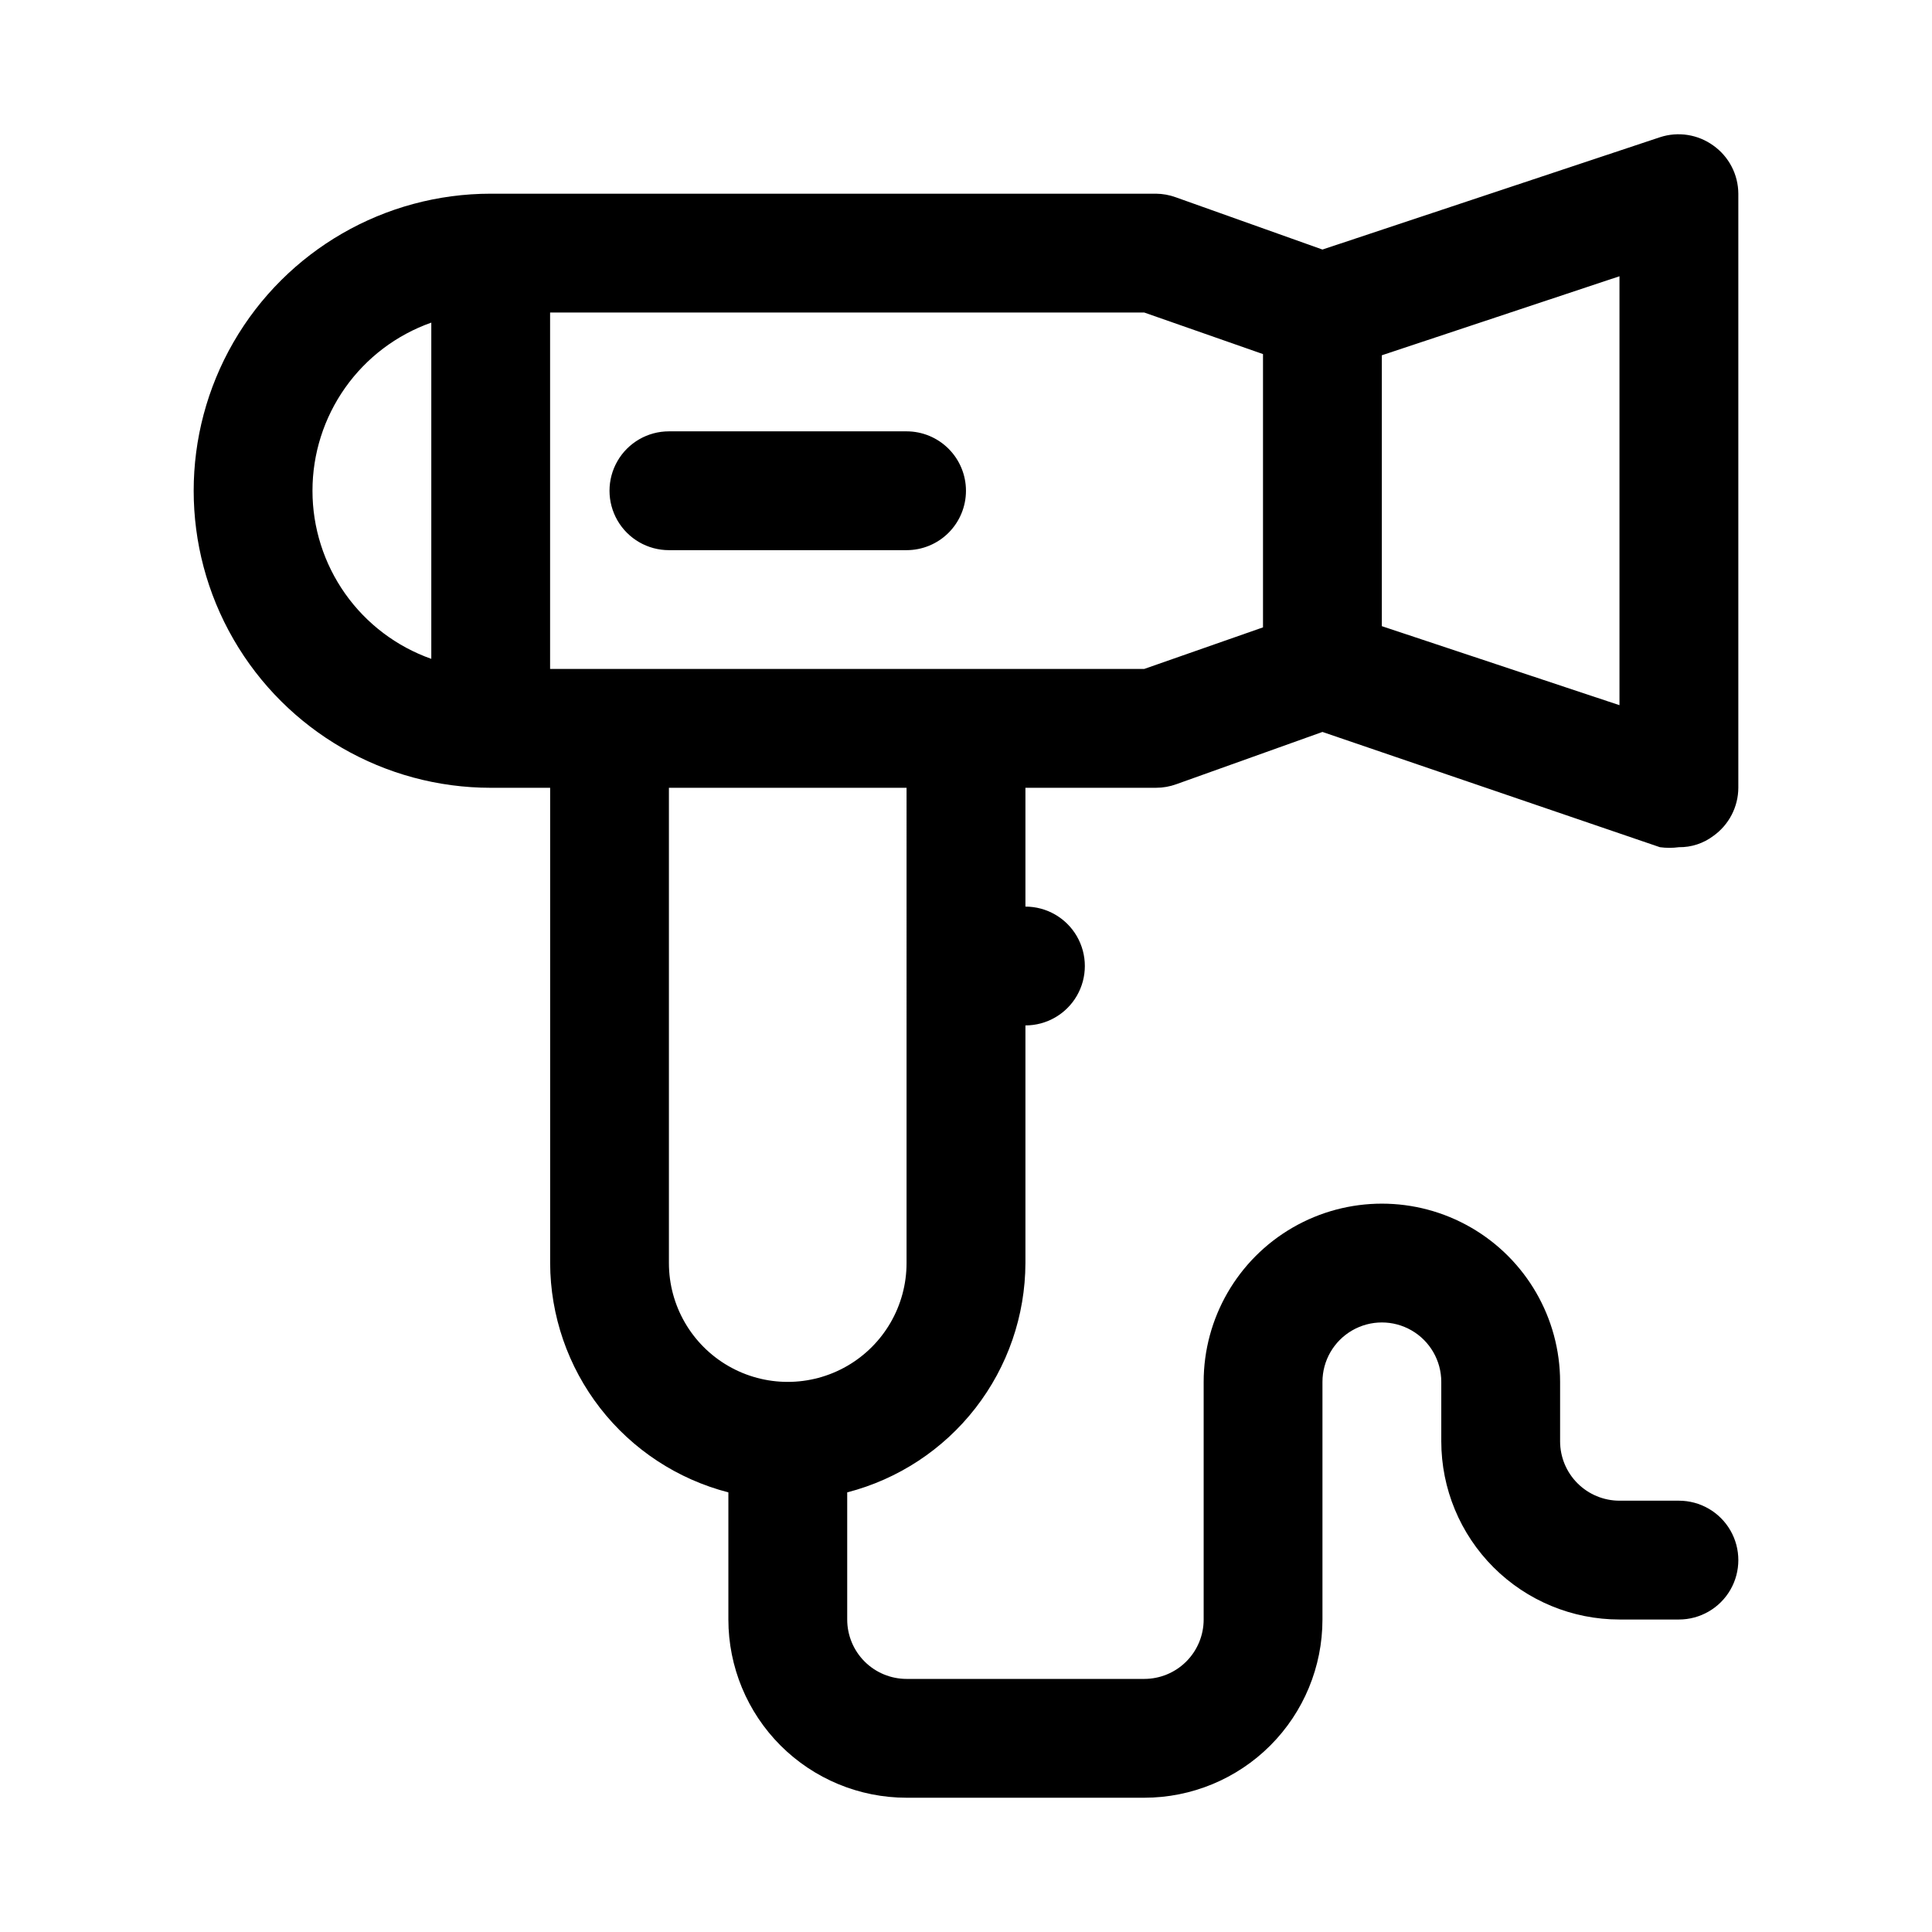 <?xml version="1.0" encoding="UTF-8"?>
<!-- The Best Svg Icon site in the world: iconSvg.co, Visit us! https://iconsvg.co -->
<svg fill="#000000" width="800px" height="800px" version="1.1" viewBox="144 144 512 512" xmlns="http://www.w3.org/2000/svg">
 <path d="m450.38 352.77c1.824 0 3.637-0.32 5.356-0.945l38.727-13.852 89.43 30.543c1.672 0.227 3.363 0.227 5.035 0 3.293 0.047 6.508-1.008 9.133-2.992 4.129-2.941 6.59-7.688 6.613-12.754v-157.44c-0.023-5.066-2.484-9.812-6.613-12.75-4.094-2.969-9.367-3.789-14.168-2.207l-89.43 29.758-38.887-13.855c-1.664-0.605-3.422-0.922-5.195-0.945h-176.33c-28.125 0-54.113 15.004-68.176 39.363-14.062 24.355-14.062 54.363 0 78.719s40.051 39.359 68.176 39.359h15.742v125.95c0.047 13.926 4.707 27.445 13.254 38.441s20.496 18.848 33.98 22.332v33.691c0 12.527 4.977 24.539 13.832 33.398 8.859 8.855 20.871 13.832 33.398 13.832h62.977c12.527 0 24.539-4.977 33.398-13.832 8.859-8.859 13.832-20.871 13.832-33.398v-62.977c0-5.625 3.004-10.824 7.875-13.637 4.871-2.812 10.871-2.812 15.742 0s7.871 8.012 7.871 13.637v15.742c0 12.527 4.977 24.543 13.836 33.398 8.859 8.859 20.871 13.836 33.398 13.836h15.742c5.625 0 10.824-3 13.637-7.871s2.812-10.875 0-15.746-8.012-7.871-13.637-7.871h-15.742c-4.176 0-8.18-1.66-11.133-4.613-2.953-2.949-4.613-6.957-4.613-11.133v-15.742c0-16.875-9-32.469-23.613-40.906-14.613-8.434-32.621-8.434-47.234 0-14.613 8.438-23.613 24.031-23.613 40.906v62.977c0 4.176-1.66 8.18-4.613 11.133s-6.957 4.609-11.133 4.609h-62.977c-4.176 0-8.18-1.656-11.133-4.609s-4.609-6.957-4.609-11.133v-33.691c13.484-3.484 25.434-11.336 33.98-22.332 8.547-10.996 13.207-24.516 13.25-38.441v-62.977c5.625 0 10.824-3 13.637-7.871s2.812-10.875 0-15.746-8.012-7.871-13.637-7.871v-31.488zm-223.57-78.719c-0.004-9.773 3.023-19.305 8.66-27.285 5.641-7.981 13.617-14.016 22.828-17.27v89.109c-9.211-3.258-17.188-9.293-22.828-17.27-5.637-7.981-8.664-17.516-8.66-27.285zm283.39-35.898 62.977-20.941v113.67l-62.977-20.941zm-220.42-11.336h157.44l31.488 11.02v72.422l-31.488 11.023h-157.44zm94.465 251.91c0 11.25-6 21.645-15.742 27.27-9.742 5.625-21.746 5.625-31.488 0-9.742-5.625-15.746-16.02-15.746-27.27v-125.95h62.977zm15.746-204.67c0 4.176-1.66 8.18-4.613 11.133-2.953 2.953-6.957 4.609-11.133 4.609h-62.977c-5.625 0-10.82-3-13.633-7.871-2.812-4.871-2.812-10.871 0-15.742 2.812-4.871 8.008-7.875 13.633-7.875h62.977c4.176 0 8.18 1.66 11.133 4.613 2.953 2.953 4.613 6.957 4.613 11.133z"/>
</svg>